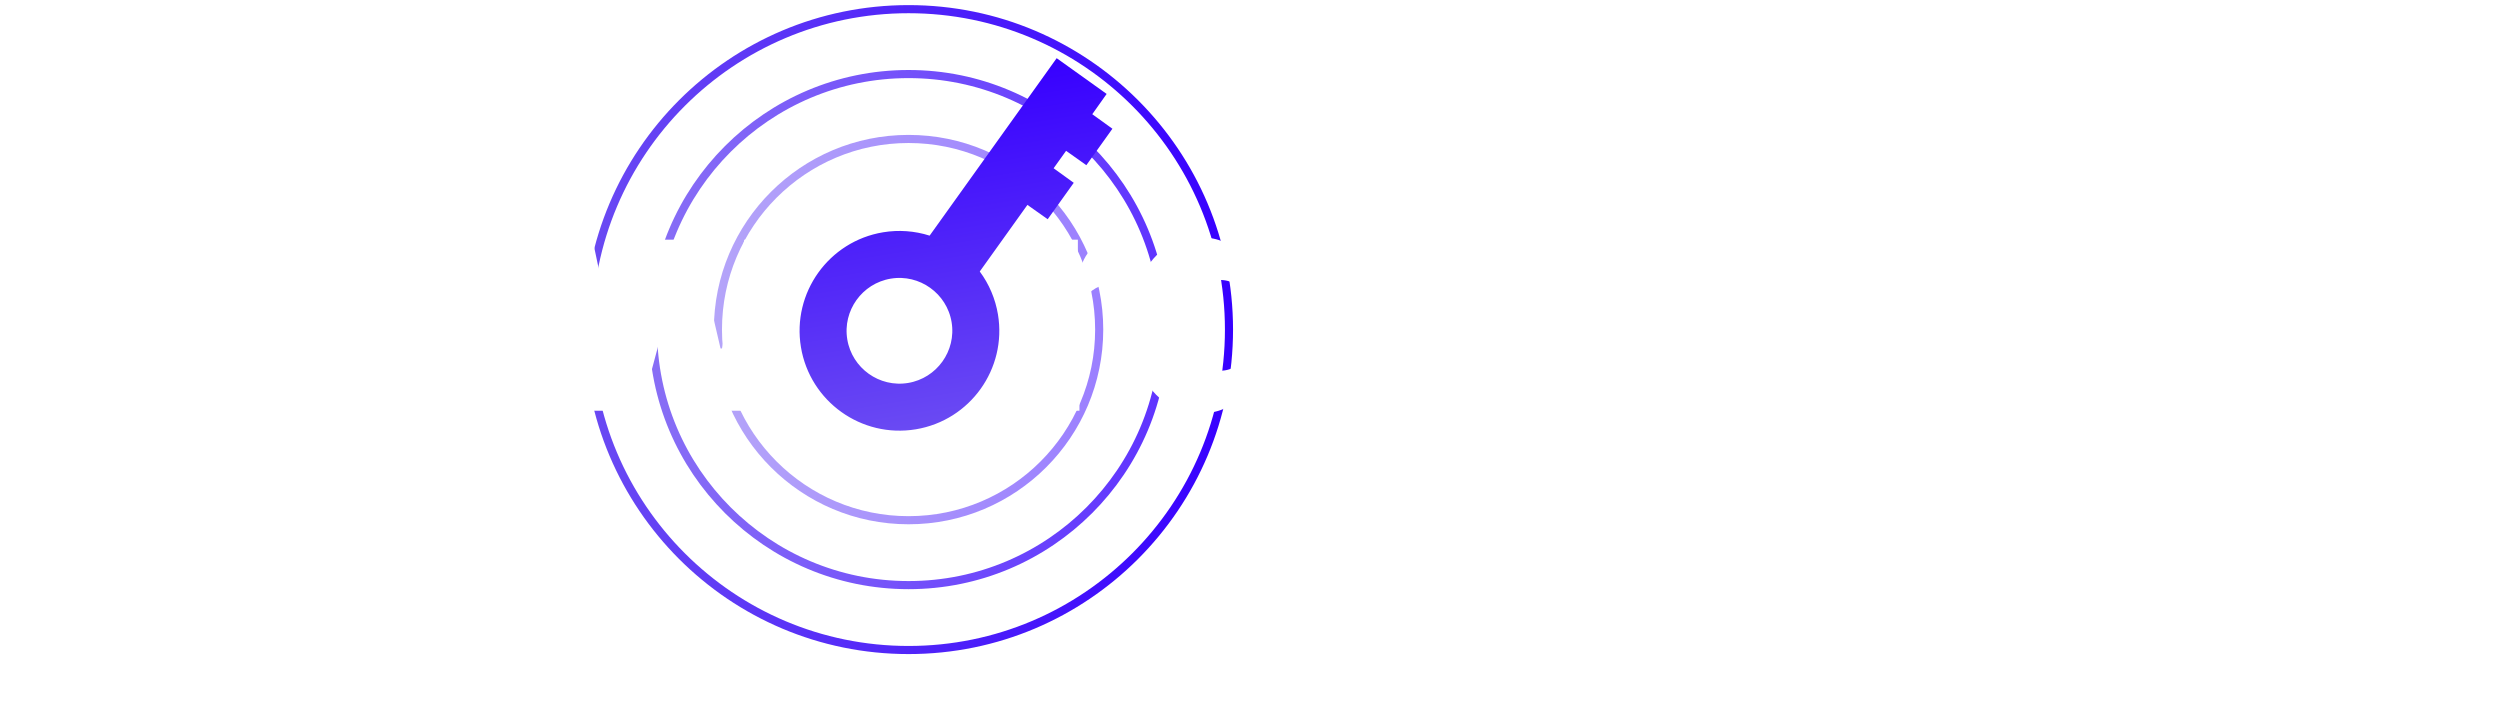 <svg xmlns="http://www.w3.org/2000/svg" width="315" height="91" viewBox="0 0 315 91" fill="none"><g opacity="0.5" filter="url(#filter0_d_1_1277)"><circle cx="114.478" cy="41.528" r="24.02" stroke="url(#paint0_linear_1_1277)" stroke-width="1.022"></circle></g><g opacity="0.8" filter="url(#filter1_d_1_1277)"><circle cx="114.478" cy="41.528" r="32.197" stroke="url(#paint1_linear_1_1277)" stroke-width="1.022"></circle></g><path fill-rule="evenodd" clip-rule="evenodd" d="M114.478 81.391C136.494 81.391 154.341 63.543 154.341 41.528C154.341 19.512 136.494 1.665 114.478 1.665C92.463 1.665 74.615 19.512 74.615 41.528C74.615 63.543 92.463 81.391 114.478 81.391ZM114.478 82.413C137.059 82.413 155.363 64.108 155.363 41.528C155.363 18.948 137.059 0.643 114.478 0.643C91.898 0.643 73.593 18.948 73.593 41.528C73.593 64.108 91.898 82.413 114.478 82.413Z" fill="url(#paint2_linear_1_1277)"></path><path d="M301.167 51.749V30.199H307.831V34.128H308.055C308.448 32.706 309.089 31.649 309.977 30.957C310.866 30.256 311.899 29.905 313.078 29.905C313.396 29.905 313.723 29.928 314.06 29.975C314.397 30.012 314.71 30.073 315 30.157V36.12C314.673 36.008 314.242 35.919 313.709 35.853C313.185 35.788 312.718 35.755 312.306 35.755C311.493 35.755 310.758 35.938 310.104 36.302C309.458 36.658 308.948 37.158 308.574 37.804C308.21 38.44 308.027 39.188 308.027 40.048V51.749H301.167Z" fill="white"></path><path d="M288.62 52.156C286.366 52.156 284.421 51.712 282.784 50.823C281.156 49.925 279.903 48.649 279.024 46.993C278.154 45.328 277.719 43.35 277.719 41.059C277.719 38.833 278.159 36.887 279.038 35.222C279.917 33.548 281.156 32.248 282.756 31.322C284.355 30.387 286.24 29.919 288.41 29.919C289.944 29.919 291.347 30.157 292.619 30.634C293.891 31.111 294.99 31.818 295.916 32.753C296.842 33.688 297.562 34.843 298.076 36.218C298.591 37.584 298.848 39.151 298.848 40.918V42.63H280.118V38.645H292.464C292.455 37.916 292.282 37.266 291.945 36.695C291.609 36.125 291.146 35.681 290.556 35.362C289.976 35.035 289.308 34.871 288.55 34.871C287.783 34.871 287.096 35.044 286.488 35.391C285.88 35.727 285.398 36.19 285.043 36.779C284.687 37.359 284.5 38.019 284.481 38.758V42.812C284.481 43.691 284.654 44.463 285 45.127C285.347 45.782 285.838 46.292 286.474 46.657C287.11 47.021 287.867 47.204 288.746 47.204C289.354 47.204 289.906 47.12 290.402 46.951C290.898 46.783 291.323 46.535 291.679 46.208C292.034 45.88 292.301 45.478 292.478 45.001L298.778 45.183C298.516 46.596 297.941 47.826 297.052 48.873C296.173 49.911 295.018 50.721 293.587 51.3C292.156 51.871 290.5 52.156 288.62 52.156Z" fill="white"></path><path d="M263.349 46.095L263.377 37.916H264.331L270.392 30.199H278.164L269.157 41.255H267.347L263.349 46.095ZM257.162 51.749V23.016H264.022V51.749H257.162ZM270.546 51.749L264.906 42.798L269.424 37.93L278.473 51.749H270.546Z" fill="white"></path><path d="M244.833 52.156C242.56 52.156 240.61 51.688 238.982 50.753C237.364 49.818 236.12 48.518 235.25 46.853C234.38 45.179 233.945 43.243 233.945 41.045C233.945 38.837 234.38 36.901 235.25 35.236C236.129 33.562 237.378 32.257 238.996 31.322C240.624 30.387 242.564 29.919 244.819 29.919C246.811 29.919 248.546 30.279 250.024 30.999C251.511 31.719 252.671 32.739 253.503 34.058C254.345 35.367 254.789 36.906 254.836 38.673H248.424C248.293 37.57 247.919 36.705 247.302 36.078C246.694 35.451 245.899 35.138 244.917 35.138C244.122 35.138 243.425 35.362 242.826 35.812C242.228 36.251 241.76 36.906 241.423 37.776C241.096 38.636 240.932 39.702 240.932 40.974C240.932 42.246 241.096 43.322 241.423 44.201C241.76 45.071 242.228 45.73 242.826 46.179C243.425 46.619 244.122 46.839 244.917 46.839C245.553 46.839 246.114 46.703 246.6 46.432C247.096 46.161 247.503 45.763 247.821 45.239C248.139 44.706 248.34 44.061 248.424 43.303H254.836C254.77 45.081 254.326 46.633 253.503 47.961C252.689 49.289 251.544 50.323 250.066 51.062C248.597 51.791 246.853 52.156 244.833 52.156Z" fill="white"></path><path d="M218.884 52.114C217.509 52.114 216.289 51.885 215.222 51.427C214.165 50.959 213.328 50.258 212.711 49.322C212.103 48.377 211.799 47.194 211.799 45.773C211.799 44.575 212.009 43.565 212.43 42.742C212.851 41.919 213.431 41.25 214.17 40.736C214.909 40.221 215.76 39.833 216.724 39.572C217.687 39.3 218.716 39.118 219.81 39.024C221.035 38.912 222.022 38.795 222.77 38.673C223.519 38.543 224.061 38.36 224.398 38.126C224.744 37.883 224.917 37.542 224.917 37.102V37.032C224.917 36.312 224.669 35.755 224.173 35.362C223.678 34.97 223.009 34.773 222.167 34.773C221.26 34.773 220.53 34.97 219.978 35.362C219.427 35.755 219.076 36.298 218.926 36.99L212.599 36.766C212.786 35.456 213.267 34.287 214.044 33.258C214.829 32.22 215.905 31.406 217.271 30.817C218.646 30.218 220.296 29.919 222.223 29.919C223.598 29.919 224.865 30.083 226.025 30.41C227.185 30.728 228.195 31.196 229.056 31.813C229.916 32.421 230.58 33.169 231.048 34.058C231.525 34.946 231.763 35.961 231.763 37.102V51.749H225.31V48.747H225.141C224.758 49.477 224.267 50.094 223.668 50.599C223.079 51.104 222.382 51.483 221.578 51.735C220.783 51.988 219.885 52.114 218.884 52.114ZM221.003 47.625C221.741 47.625 222.406 47.475 222.995 47.176C223.593 46.876 224.07 46.465 224.426 45.941C224.781 45.408 224.959 44.791 224.959 44.089V42.041C224.763 42.144 224.524 42.237 224.243 42.321C223.972 42.406 223.673 42.485 223.346 42.56C223.018 42.635 222.681 42.7 222.335 42.756C221.989 42.812 221.657 42.864 221.339 42.91C220.694 43.013 220.142 43.172 219.684 43.388C219.235 43.603 218.889 43.883 218.646 44.229C218.412 44.566 218.295 44.968 218.295 45.436C218.295 46.147 218.547 46.689 219.052 47.063C219.567 47.438 220.217 47.625 221.003 47.625Z" fill="white"></path><path d="M198.176 51.749V30.199H204.84V34.128H205.065C205.457 32.706 206.098 31.649 206.987 30.957C207.875 30.256 208.909 29.905 210.087 29.905C210.405 29.905 210.733 29.928 211.069 29.975C211.406 30.012 211.719 30.073 212.009 30.157V36.12C211.682 36.008 211.252 35.919 210.719 35.853C210.195 35.788 209.727 35.755 209.316 35.755C208.502 35.755 207.768 35.938 207.113 36.302C206.468 36.658 205.958 37.158 205.584 37.804C205.219 38.44 205.037 39.188 205.037 40.048V51.749H198.176Z" fill="white"></path><path d="M173.922 28.656V23.016H198.207V28.656H189.495V51.749H182.648V28.656H173.922Z" fill="white"></path><path d="M151.344 52.058C149.754 52.058 148.309 51.646 147.008 50.823C145.708 50 144.67 48.766 143.894 47.119C143.117 45.473 142.729 43.429 142.729 40.988C142.729 38.454 143.132 36.368 143.936 34.731C144.74 33.094 145.792 31.883 147.093 31.097C148.402 30.312 149.81 29.919 151.316 29.919C152.447 29.919 153.415 30.115 154.22 30.508C155.024 30.892 155.688 31.387 156.212 31.995C156.736 32.603 157.133 33.234 157.404 33.889H157.545V23.016H164.405V51.749H157.615V48.256H157.404C157.115 48.92 156.703 49.542 156.17 50.122C155.637 50.702 154.968 51.169 154.164 51.525C153.369 51.88 152.429 52.058 151.344 52.058ZM153.729 46.712C154.561 46.712 155.272 46.479 155.861 46.011C156.45 45.534 156.904 44.865 157.222 44.005C157.54 43.144 157.699 42.134 157.699 40.974C157.699 39.796 157.54 38.781 157.222 37.93C156.913 37.079 156.46 36.424 155.861 35.966C155.272 35.507 154.561 35.278 153.729 35.278C152.878 35.278 152.157 35.512 151.568 35.98C150.979 36.447 150.53 37.107 150.221 37.958C149.922 38.809 149.772 39.815 149.772 40.974C149.772 42.134 149.927 43.144 150.235 44.005C150.544 44.865 150.988 45.534 151.568 46.011C152.157 46.479 152.878 46.712 153.729 46.712Z" fill="white"></path><path d="M129.148 51.749V30.199H135.812V34.128H136.037C136.43 32.706 137.07 31.649 137.959 30.957C138.847 30.256 139.881 29.905 141.059 29.905C141.377 29.905 141.705 29.928 142.042 29.975C142.378 30.012 142.692 30.073 142.982 30.157V36.12C142.654 36.008 142.224 35.919 141.691 35.853C141.167 35.788 140.699 35.755 140.288 35.755C139.474 35.755 138.74 35.938 138.085 36.302C137.44 36.658 136.93 37.158 136.556 37.804C136.191 38.44 136.009 39.188 136.009 40.048V51.749H129.148Z" fill="white"></path><path d="M73.391 51.749L67.779 30.199H74.668L77.572 44.005H77.754L80.869 30.199H87.589L90.788 43.906H90.97L93.79 30.199H100.679L95.053 51.749H87.715L84.348 39.192H84.109L80.742 51.749H73.391Z" fill="white"></path><path d="M51.209 59.83C50.386 59.83 49.61 59.765 48.88 59.634C48.151 59.512 47.524 59.349 47 59.143L48.516 54.162C49.189 54.387 49.797 54.517 50.34 54.555C50.891 54.592 51.364 54.504 51.757 54.288C52.159 54.083 52.467 53.713 52.682 53.18L52.949 52.535L45.289 30.199H52.472L56.443 45.576H56.667L60.694 30.199H67.919L59.796 53.811C59.403 54.99 58.846 56.028 58.126 56.926C57.415 57.833 56.494 58.544 55.362 59.059C54.24 59.573 52.855 59.83 51.209 59.83Z" fill="white"></path><path d="M35.047 52.156C32.793 52.156 30.847 51.712 29.21 50.823C27.583 49.925 26.33 48.649 25.451 46.993C24.581 45.328 24.146 43.35 24.146 41.059C24.146 38.833 24.585 36.887 25.465 35.222C26.344 33.548 27.583 32.248 29.183 31.322C30.782 30.387 32.666 29.919 34.837 29.919C36.37 29.919 37.773 30.157 39.045 30.634C40.318 31.111 41.416 31.818 42.342 32.753C43.268 33.688 43.989 34.843 44.503 36.218C45.017 37.584 45.275 39.151 45.275 40.918V42.63H26.545V38.645H38.891C38.882 37.916 38.709 37.266 38.372 36.695C38.035 36.125 37.572 35.681 36.983 35.362C36.403 35.035 35.734 34.871 34.977 34.871C34.21 34.871 33.522 35.044 32.914 35.391C32.306 35.727 31.825 36.19 31.469 36.779C31.114 37.359 30.927 38.019 30.908 38.758V42.812C30.908 43.691 31.081 44.463 31.427 45.127C31.773 45.782 32.264 46.292 32.9 46.657C33.536 47.021 34.294 47.204 35.173 47.204C35.781 47.204 36.333 47.12 36.829 46.951C37.324 46.783 37.75 46.535 38.105 46.208C38.461 45.88 38.727 45.478 38.905 45.001L45.205 45.183C44.943 46.596 44.367 47.826 43.479 48.873C42.6 49.911 41.444 50.721 40.014 51.3C38.582 51.871 36.927 52.156 35.047 52.156Z" fill="white"></path><path d="M0 51.749V23.016H6.945V35.166H7.324L16.822 23.016H25.001L14.816 35.839L25.183 51.749H16.878L9.723 40.455L6.945 43.963V51.749H0Z" fill="white"></path><path d="M133.311 8.364L138.407 12.009L137.024 13.962L136.599 14.56L137.194 14.99L139.134 16.39L136.707 19.784L134.755 18.4L134.154 17.974L133.725 18.573L132.154 20.77L131.725 21.369L132.322 21.8L134.262 23.201L131.835 26.594L129.883 25.211L129.282 24.785L128.853 25.384L122.848 33.778L122.534 34.217L122.856 34.65C123.965 36.145 124.708 37.9 125.013 39.742C126.083 46.187 121.715 52.294 115.269 53.363C108.824 54.433 102.718 50.065 101.648 43.619C100.578 37.173 104.946 31.067 111.392 29.998C113.233 29.692 115.134 29.829 116.908 30.395L117.421 30.559L117.735 30.121L133.311 8.364ZM114.542 48.982C118.567 48.314 121.3 44.494 120.632 40.469C119.965 36.444 116.144 33.711 112.119 34.379C108.094 35.047 105.361 38.867 106.029 42.892C106.697 46.917 110.517 49.65 114.542 48.982Z" fill="url(#paint3_linear_1_1277)" stroke="url(#paint4_linear_1_1277)" stroke-width="1.48"></path><defs><filter id="filter0_d_1_1277" x="81.77" y="16.997" width="65.416" height="65.416" filterUnits="userSpaceOnUse" color-interpolation-filters="sRGB"><feGaussianBlur stdDeviation="4.089"></feGaussianBlur></filter><filter id="filter1_d_1_1277" x="73.593" y="8.82" width="81.77" height="81.77" filterUnits="userSpaceOnUse" color-interpolation-filters="sRGB"><feGaussianBlur stdDeviation="4.089"></feGaussianBlur></filter><linearGradient id="paint0_linear_1_1277" x1="139.009" y1="41.528" x2="89.947" y2="41.528" gradientUnits="userSpaceOnUse"><stop stop-color="#3700FF"></stop><stop offset="1" stop-color="#6A4AF3"></stop></linearGradient><linearGradient id="paint1_linear_1_1277" x1="147.186" y1="41.528" x2="81.77" y2="41.528" gradientUnits="userSpaceOnUse"><stop stop-color="#3700FF"></stop><stop offset="1" stop-color="#6A4AF3"></stop></linearGradient><linearGradient id="paint2_linear_1_1277" x1="155.363" y1="41.528" x2="73.593" y2="41.528" gradientUnits="userSpaceOnUse"><stop stop-color="#3700FF"></stop><stop offset="1" stop-color="#6A4AF3"></stop></linearGradient><linearGradient id="paint3_linear_1_1277" x1="117.125" y1="10.289" x2="124.153" y2="52.639" gradientUnits="userSpaceOnUse"><stop stop-color="#3700FF"></stop><stop offset="1" stop-color="#6A4AF3"></stop></linearGradient><linearGradient id="paint4_linear_1_1277" x1="117.125" y1="10.289" x2="124.153" y2="52.639" gradientUnits="userSpaceOnUse"><stop stop-color="#3700FF"></stop><stop offset="1" stop-color="#6A4AF3"></stop></linearGradient></defs></svg>